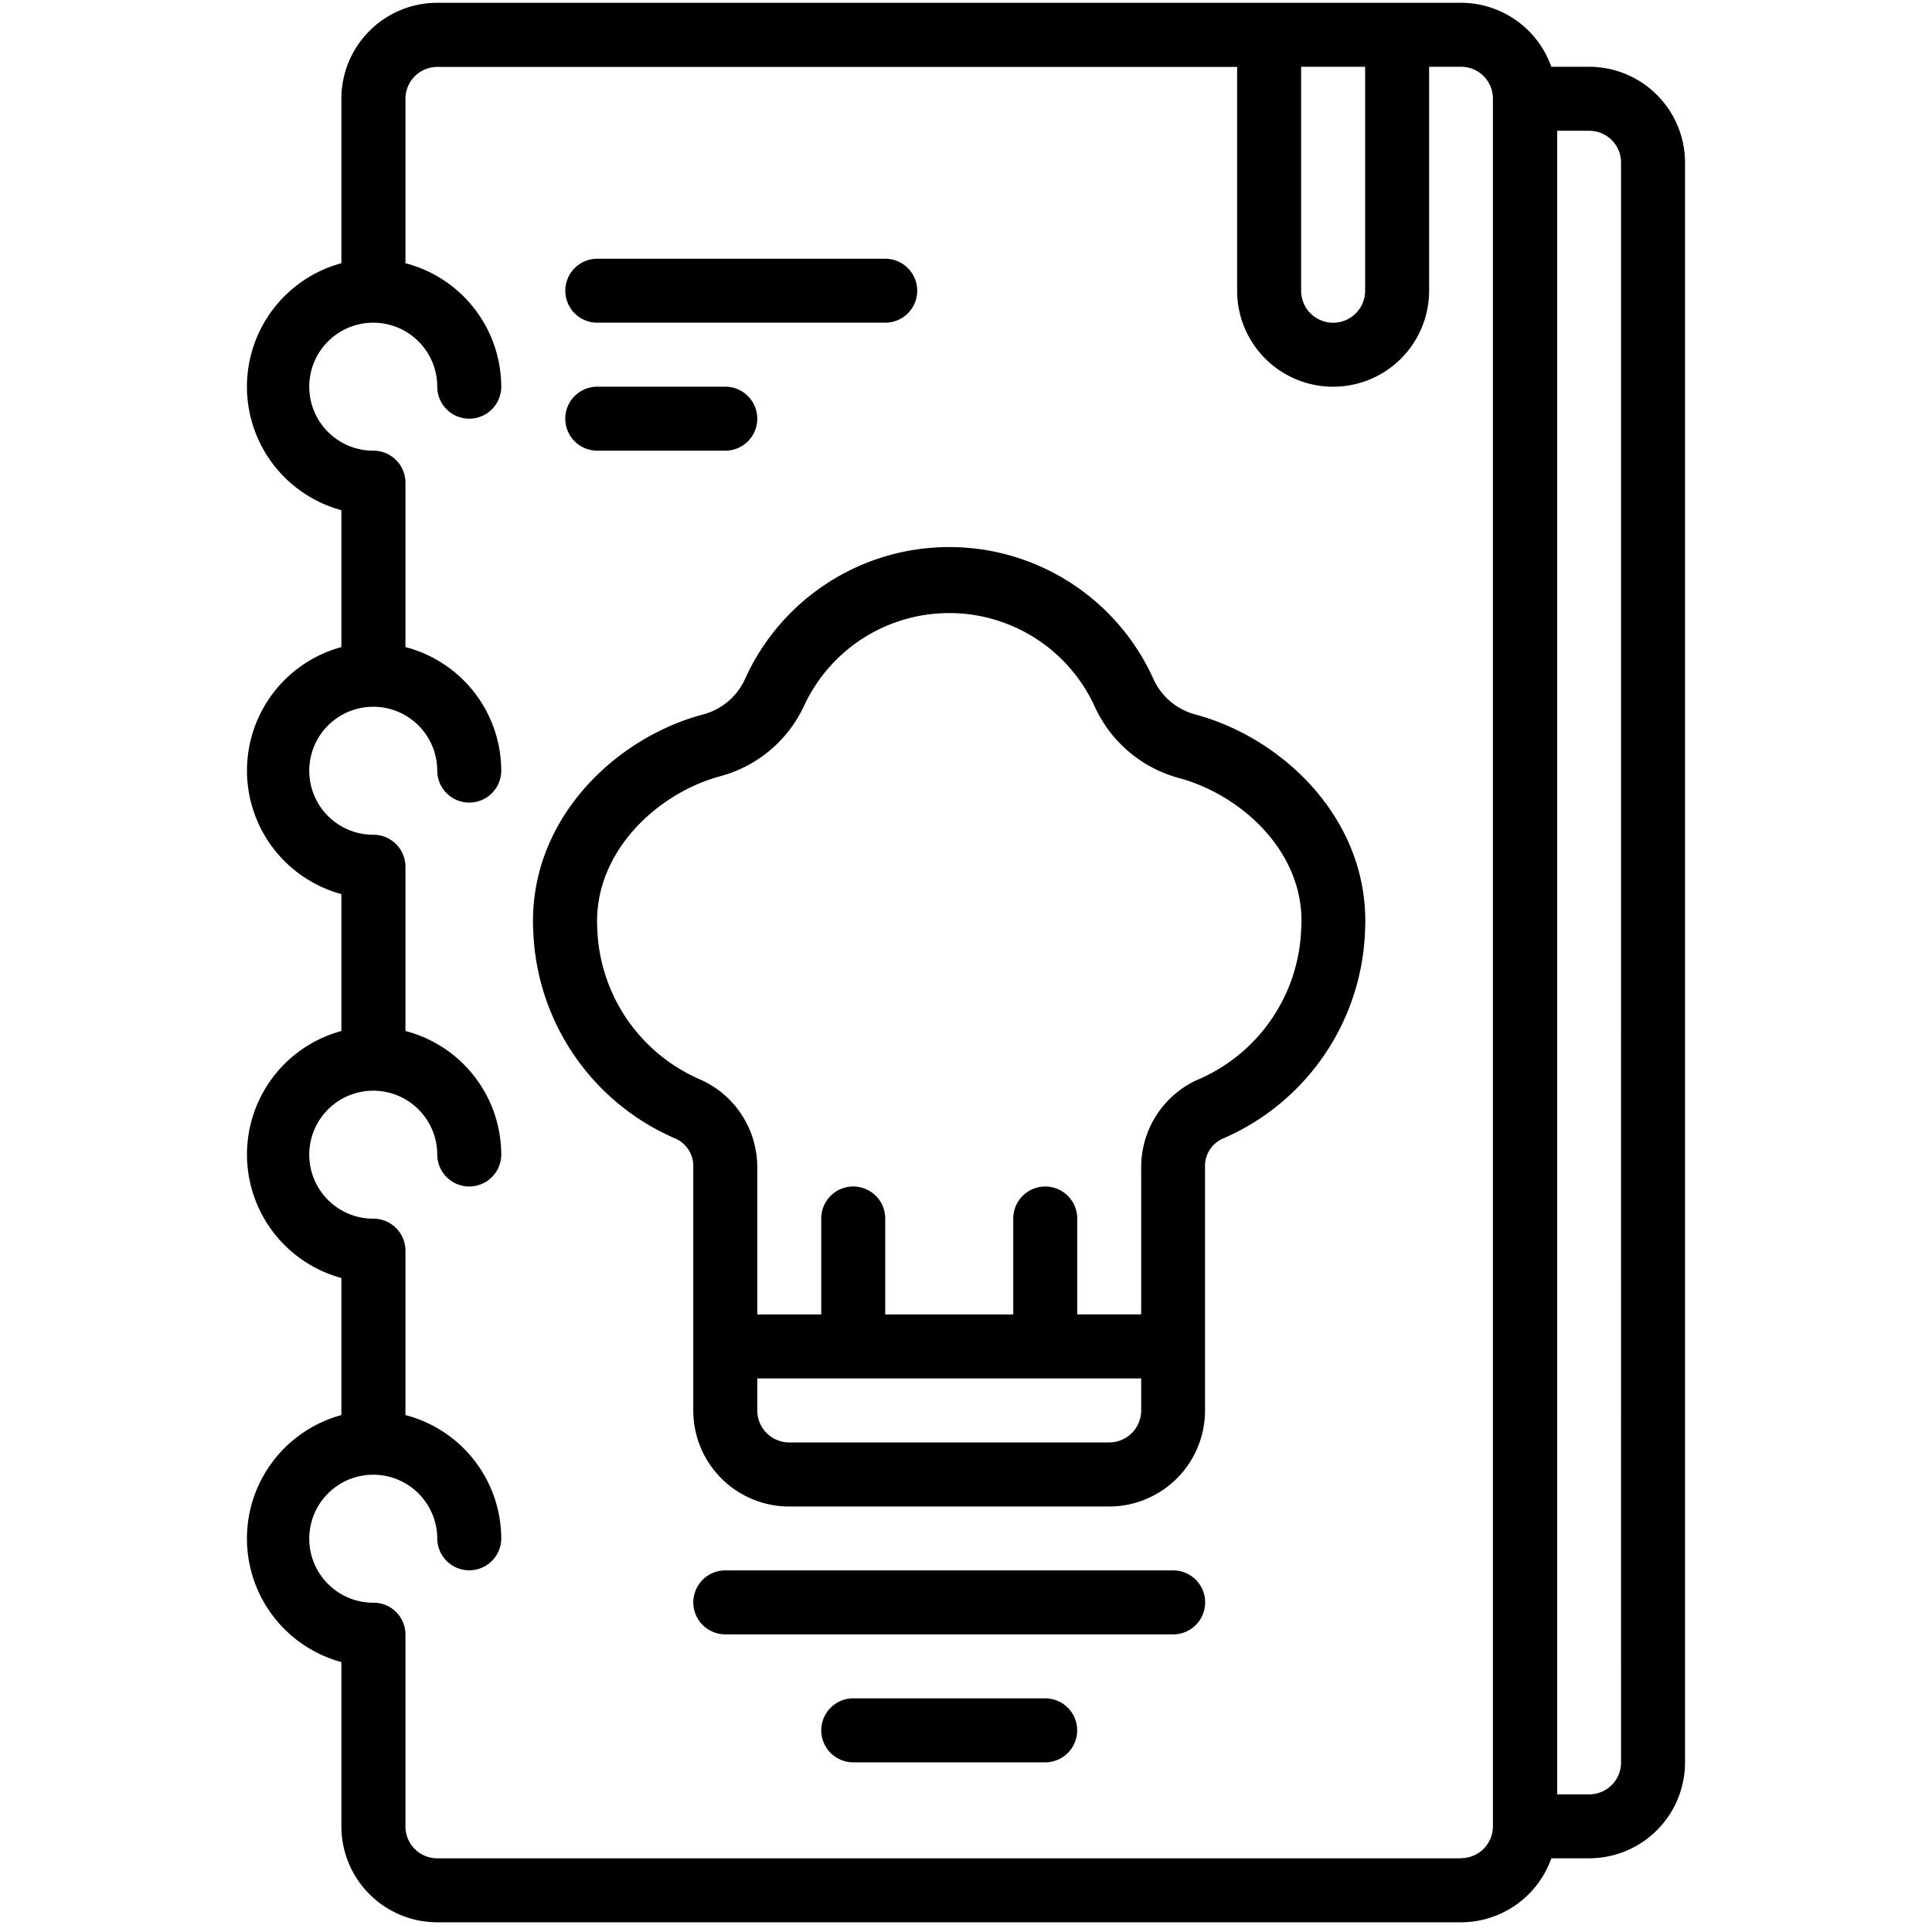<svg id="Capa_1" data-name="Capa 1" xmlns="http://www.w3.org/2000/svg" viewBox="0 0 486.04 486.04"><title>recipes</title><path d="M399.77,16.8h-9.5A24.14,24.14,0,0,0,367.57.7H110A24.14,24.14,0,0,0,85.88,24.84V66.22a32.19,32.19,0,0,0,0,62.13v34.44a32.2,32.2,0,0,0,0,62.14v34.44a32.2,32.2,0,0,0,0,62.14V356a32.19,32.19,0,0,0,0,62.13v41.37A24.14,24.14,0,0,0,110,483.6H367.57a24.14,24.14,0,0,0,22.7-16.1h9.5a24.14,24.14,0,0,0,24.14-24.14V40.94A24.14,24.14,0,0,0,399.77,16.8Zm-56.34,0V73.14a8.05,8.05,0,0,1-16.1,0V16.8Zm24.14,450.7H110a8,8,0,0,1-8-8v-48.3a8,8,0,0,0-8-8A16.1,16.1,0,1,1,110,387a8,8,0,0,0,16.1,0A32.17,32.17,0,0,0,102,356V314.59a8.05,8.05,0,0,0-8-8A16.1,16.1,0,1,1,110,290.44a8,8,0,0,0,16.1,0A32.19,32.19,0,0,0,102,259.37V218a8.05,8.05,0,0,0-8-8A16.1,16.1,0,1,1,110,193.86a8.05,8.05,0,0,0,16.1,0A32.19,32.19,0,0,0,102,162.79V121.43a8.05,8.05,0,0,0-8-8.05A16.1,16.1,0,1,1,110,97.28a8.05,8.05,0,0,0,16.1,0A32.18,32.18,0,0,0,102,66.22V24.84a8,8,0,0,1,8-8H311.23V73.14a24.15,24.15,0,0,0,48.3,0V16.8h8a8,8,0,0,1,8.05,8V459.46a8,8,0,0,1-8.05,8Zm40.24-24.14a8,8,0,0,1-8,8.05h-8.06V32.9h8.06a8,8,0,0,1,8,8Zm0,0"/><path d="M300.85,179.77a16.07,16.07,0,0,1-10.7-9,56.35,56.35,0,0,0-102.7,0,16.09,16.09,0,0,1-10.7,9c-22.38,6-44.19,27-42.58,54.82a59.16,59.16,0,0,0,35.9,51.91,7.55,7.55,0,0,1,4.34,7.16v61.17A24.14,24.14,0,0,0,198.56,379H279a24.15,24.15,0,0,0,24.15-24.14V293.66a7.55,7.55,0,0,1,4.34-7.16,59.18,59.18,0,0,0,35.9-51.91c1.61-27.77-20.2-48.78-42.58-54.82ZM287.09,354.83a8.05,8.05,0,0,1-8,8.05H198.56a8.05,8.05,0,0,1-8.05-8.05v-8.05h96.58Zm14.41-83.3a24.13,24.13,0,0,0-14.41,22.13v37H271V306.54a8,8,0,1,0-16.09,0v24.14H222.7V306.54a8.05,8.05,0,1,0-16.1,0v24.14H190.51v-37a24.13,24.13,0,0,0-14.41-22.13,42.92,42.92,0,0,1-25.84-37.91c-1.12-19.08,15-34,30.75-38.31a32.59,32.59,0,0,0,21.17-17.54,40.24,40.24,0,0,1,73.24,0,32.6,32.6,0,0,0,21.17,17.94c16.09,4.35,32.19,19.24,30.74,38.31a42.91,42.91,0,0,1-25.83,37.51Zm0,0"/><path d="M295.14,395.07H182.46a8,8,0,1,0,0,16.09H295.14a8,8,0,1,0,0-16.09Zm0,0"/><path d="M262.94,427.26H214.66a8.05,8.05,0,1,0,0,16.1h48.28a8.05,8.05,0,0,0,0-16.1Zm0,0"/><path d="M150.26,81.18H222.7a8,8,0,1,0,0-16.09H150.26a8,8,0,0,0,0,16.09Zm0,0"/><path d="M150.26,113.38h32.2a8,8,0,0,0,0-16.1h-32.2a8.05,8.05,0,0,0,0,16.1Zm0,0"/></svg>